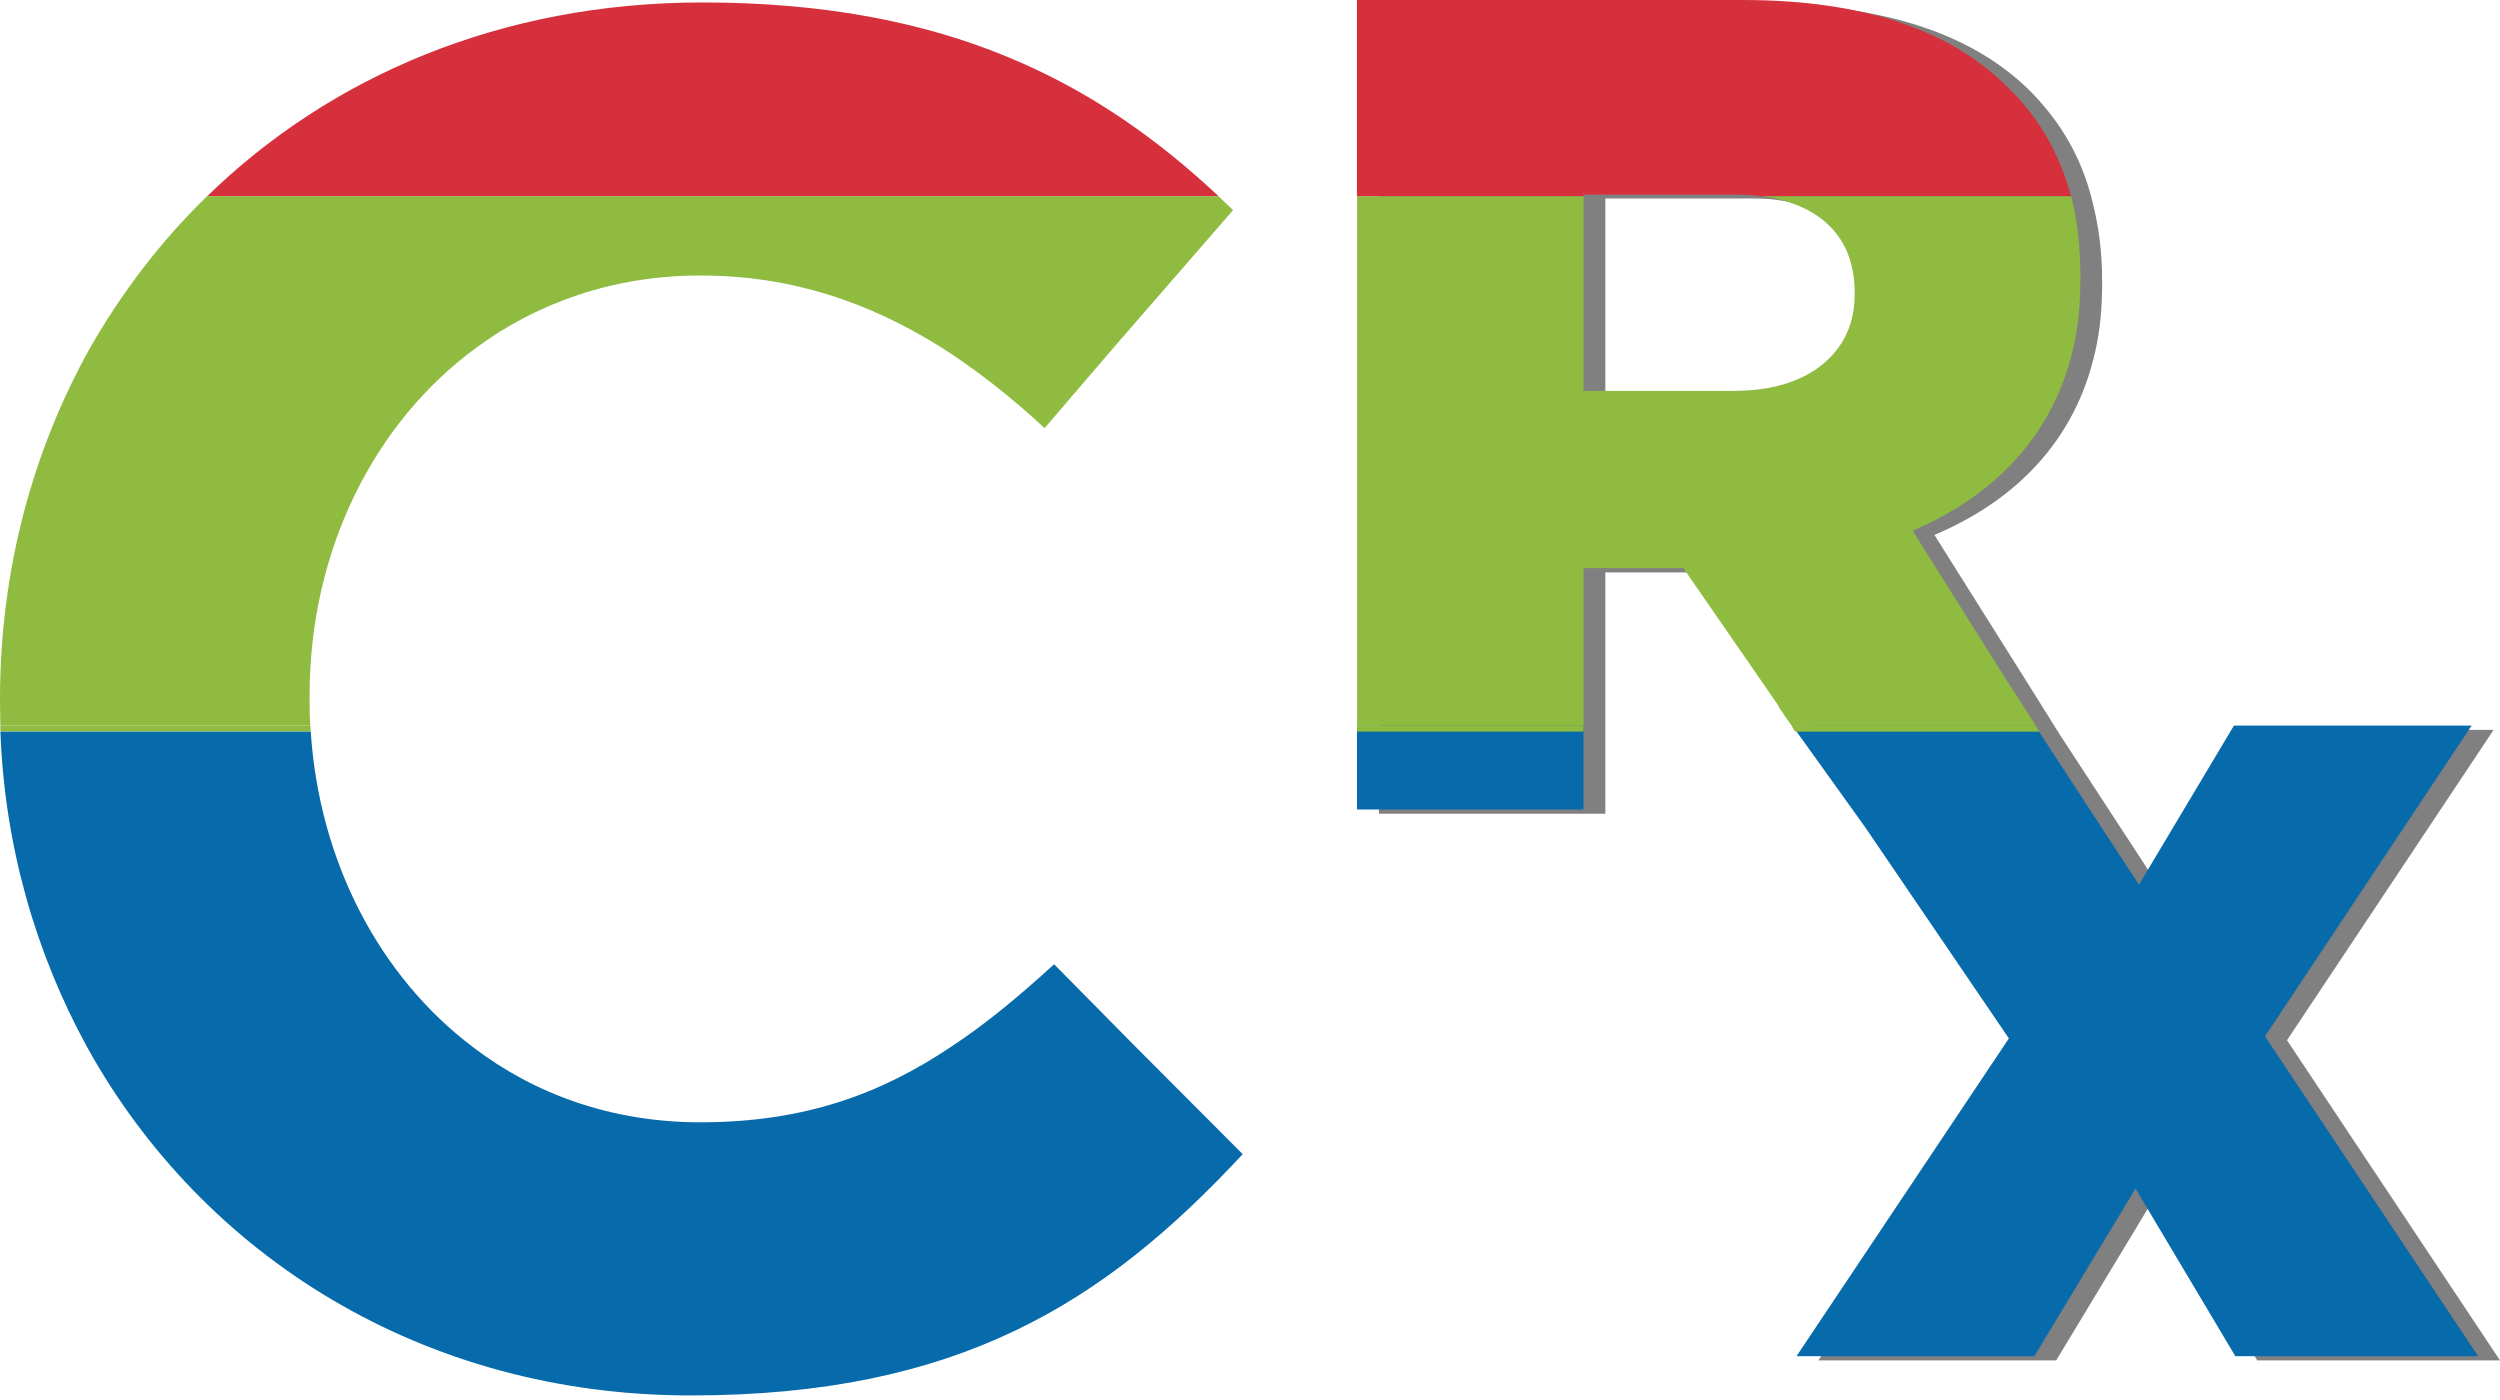 <?xml version="1.0" encoding="UTF-8"?>
<svg xmlns="http://www.w3.org/2000/svg" width="100" height="56" viewBox="0 0 100 56" fill="none">
  <g opacity="0.5">
    <path d="M91.479 41.611L99.744 29.196H90.231L86.439 35.552L85.984 34.886L82.417 29.422L82.274 29.196L81.312 27.655L77.377 21.397C80.632 20.021 83.011 17.62 83.804 14.079C84.003 13.233 84.086 12.328 84.086 11.335V11.249C84.086 10.072 83.947 9.028 83.691 8.039C83.266 6.295 82.417 4.867 81.199 3.634C79.019 1.473 75.565 0.169 70.585 0.169H55.156V32.549H64.214V22.897H68.21L72.028 28.444L72.002 28.418L72.536 29.196L72.679 29.422H72.735L75.453 33.27L81.256 41.705L72.735 54.416H82.248L86.296 47.711L90.287 54.416H100L91.479 41.607V41.611ZM70.221 15.808H64.214V7.938H70.16C70.585 7.938 70.98 7.968 71.348 8.039C73.637 8.347 75.054 9.625 75.054 11.873V11.956C75.054 12.779 74.829 13.485 74.404 14.079C73.611 15.169 72.168 15.808 70.217 15.808H70.221Z" fill="#010101"></path>
  </g>
  <path d="M63.339 29.023H54.281V32.38H63.339V29.023Z" fill="#076AAA"></path>
  <path d="M98.866 29.023H89.357L85.561 35.383L85.109 34.703L81.4 29.023H71.691L74.608 33.09L80.355 41.536L71.861 54.247H81.374L85.421 47.542L89.413 54.247H99.125L90.601 41.453L98.866 29.023Z" fill="#076AAA"></path>
  <path d="M81.117 28.618H71.379L71.691 29.024H81.399L81.117 28.618Z" fill="#8EBB40"></path>
  <path d="M63.339 7.784H69.285C69.71 7.784 70.108 7.795 70.473 7.855H82.842C82.391 6.141 81.542 4.683 80.324 3.51C78.144 1.289 74.69 0 69.706 0H54.277V7.859H63.336V7.788L63.339 7.784Z" fill="#D7303D"></path>
  <path d="M63.339 29.023H54.281V29.264H63.339V29.023Z" fill="#8EBB40"></path>
  <path d="M71.66 29.023L71.803 29.268H81.568L81.429 29.023H71.66Z" fill="#8EBB40"></path>
  <path d="M80.437 27.486L76.506 21.228C79.761 19.837 82.14 17.421 82.933 13.906C83.128 13.061 83.215 12.155 83.215 11.193V11.08C83.215 9.904 83.102 8.84 82.846 7.851H70.477C72.77 8.16 74.187 9.449 74.187 11.7V11.783C74.187 12.606 73.961 13.328 73.537 13.906C72.74 15 71.326 15.635 69.342 15.635H63.343V7.851H54.285V29.023H63.343V22.724H67.335L71.157 28.257H71.131L71.665 29.02H81.433L80.441 27.479L80.437 27.486Z" fill="#8EBB40"></path>
  <path d="M28.096 0.098C20.057 0.098 13.205 3.052 8.281 7.855H48.75C43.837 3.251 37.85 0.098 28.096 0.098Z" fill="#D7303D"></path>
  <path d="M0.016 29.023V29.264H12.426C12.426 29.166 12.415 29.121 12.415 29.023H0.016Z" fill="#8EBB40"></path>
  <path d="M12.384 27.979V27.809C12.384 22.051 14.933 16.924 19.052 13.906C21.529 12.084 24.588 11.02 28.012 11.02C31.651 11.02 34.752 12.08 37.668 13.906C39.066 14.801 40.438 15.876 41.784 17.124L44.543 13.906L49.324 8.404C49.124 8.22 48.929 8.036 48.745 7.851H8.28C6.442 9.633 4.871 11.7 3.608 13.906C1.289 18.056 0 22.84 0 27.979V28.102C0 28.415 0.015 28.738 0.015 29.023H12.415C12.384 28.685 12.384 28.332 12.384 27.979Z" fill="#8EBB40"></path>
  <path d="M42.168 38.566C40.777 39.84 39.435 40.957 38.033 41.878C35.2 43.776 32.144 44.892 28.013 44.892C24.488 44.892 21.387 43.776 18.91 41.878C15.163 39.044 12.768 34.447 12.43 29.268H0.016C0.185 33.849 1.429 38.127 3.481 41.878C8.108 50.24 16.925 55.818 27.626 55.818C38.327 55.818 44.175 52.123 49.708 46.166L45.43 41.878L42.16 38.566H42.168Z" fill="#076AAA"></path>
</svg>
